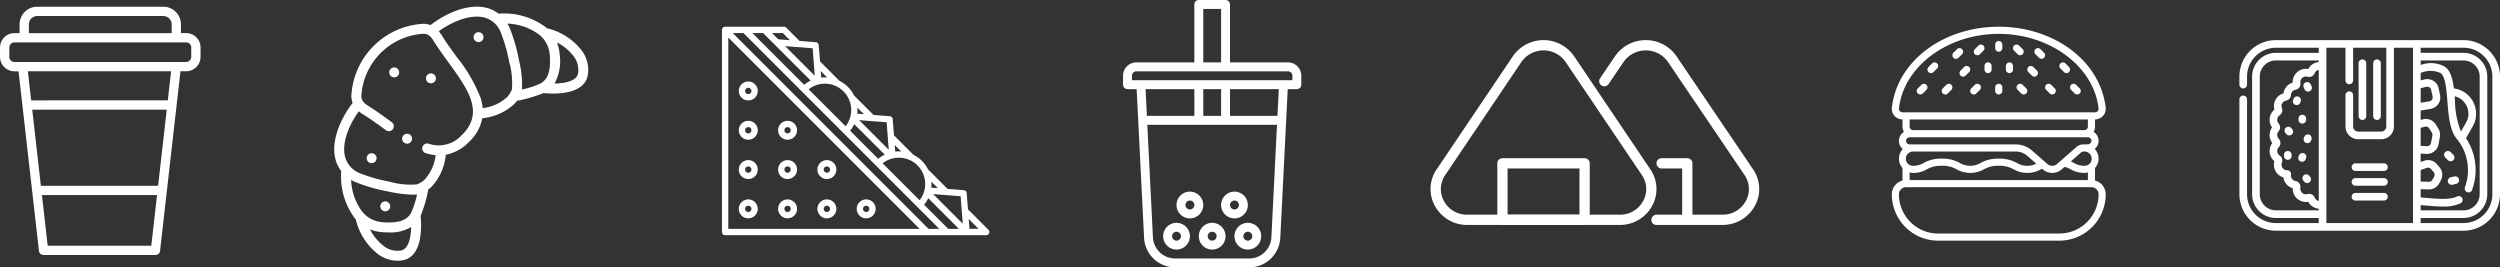 <svg xmlns="http://www.w3.org/2000/svg" width="373.982" height="40" viewBox="0 0 373.982 40">
  <rect x="0" y="0" width="373.982" height="40" fill="#333333" stroke="none"/>
  <g id="Group_50948" data-name="Group 50948" transform="translate(22241 15213)">
    <g id="lunch-box" transform="translate(-21906 -15275.736)">
      <path id="Path_72523" data-name="Path 72523" d="M125.817,152.227a.571.571,0,0,0,1.033-.487l-.134-.285a.571.571,0,0,0-1.033.487Z" transform="translate(-116.06 -76.116)" fill="#fff"/>
      <path id="Path_72524" data-name="Path 72524" d="M106.091,180.189l.063-.163a.571.571,0,0,0-1.066-.41l-.063.163a.571.571,0,1,0,1.066.41Z" transform="translate(-96.99 -102.096)" fill="#fff"/>
      <path id="Path_72525" data-name="Path 72525" d="M116.742,291.436l.063-.164a.571.571,0,1,0-1.066-.41l-.063.164a.571.571,0,1,0,1.066.41Z" transform="translate(-106.831 -204.87)" fill="#fff"/>
      <path id="Path_72526" data-name="Path 72526" d="M126.936,254.039a.571.571,0,0,0-.738.328l-.063.163a.571.571,0,1,0,1.066.41l.063-.163A.571.571,0,0,0,126.936,254.039Z" transform="translate(-116.493 -171.154)" fill="#fff"/>
      <path id="Path_72527" data-name="Path 72527" d="M116.053,215.987v.176a.571.571,0,0,0,1.142,0v-.176a.571.571,0,1,0-1.142,0Z" transform="translate(-107.214 -135.509)" fill="#fff"/>
      <path id="Path_72528" data-name="Path 72528" d="M88.11,286.535a.571.571,0,0,0-.571.571v.176a.571.571,0,0,0,1.142,0v-.176A.571.571,0,0,0,88.11,286.535Z" transform="translate(-80.872 -201.211)" fill="#fff"/>
      <path id="Path_72529" data-name="Path 72529" d="M89.646,239.068a.571.571,0,1,0-.872.738l.138.163a.571.571,0,0,0,.872-.738Z" transform="translate(-81.888 -157.173)" fill="#fff"/>
      <path id="Path_72530" data-name="Path 72530" d="M124.821,332.592a.571.571,0,1,0-.872.738l.138.163a.571.571,0,0,0,.872-.738Z" transform="translate(-114.384 -243.573)" fill="#fff"/>
      <path id="Path_72531" data-name="Path 72531" d="M234.676,115.671a.571.571,0,0,0,.571-.571v-7.915a.571.571,0,1,0-1.142,0V115.1A.571.571,0,0,0,234.676,115.671Z" transform="translate(-216.275 -34.992)" fill="#fff"/>
      <path id="Path_72532" data-name="Path 72532" d="M263.3,115.671a.571.571,0,0,0,.571-.571v-7.915a.571.571,0,1,0-1.142,0V115.1A.571.571,0,0,0,263.3,115.671Z" transform="translate(-242.719 -34.992)" fill="#fff"/>
      <path id="Path_72533" data-name="Path 72533" d="M403.148,288.074a.571.571,0,0,0,.4-.975l-.4-.4a.571.571,0,0,0-.808.808l.4.4A.569.569,0,0,0,403.148,288.074Z" transform="translate(-371.551 -201.212)" fill="#fff"/>
      <path id="Path_72534" data-name="Path 72534" d="M410.307,336.348l-.547.122a.571.571,0,1,0,.248,1.115l.547-.122a.571.571,0,1,0-.248-1.115Z" transform="translate(-378.139 -247.218)" fill="#fff"/>
      <path id="Path_72535" data-name="Path 72535" d="M225.285,310.755h-4.259a.571.571,0,1,0,0,1.142h4.259a.571.571,0,0,0,0-1.142Z" transform="translate(-203.664 -223.586)" fill="#fff"/>
      <path id="Path_72536" data-name="Path 72536" d="M225.285,339.819h-4.259a.571.571,0,1,0,0,1.142h4.259a.571.571,0,0,0,0-1.142Z" transform="translate(-203.664 -250.437)" fill="#fff"/>
      <path id="Path_72537" data-name="Path 72537" d="M225.285,368.884h-4.259a.571.571,0,1,0,0,1.142h4.259a.571.571,0,1,0,0-1.142Z" transform="translate(-203.664 -277.288)" fill="#fff"/>
      <path id="Path_72538" data-name="Path 72538" d="M33.525,68.736H5.457A5.464,5.464,0,0,0,0,74.193v1.2a.571.571,0,0,0,1.142,0v-1.2a4.32,4.32,0,0,1,4.315-4.315h6.414v.762H5.457A3.557,3.557,0,0,0,1.9,74.193v17.6a3.557,3.557,0,0,0,3.553,3.553h6.414v.762H5.457a4.32,4.32,0,0,1-4.315-4.315V77.6A.571.571,0,0,0,0,77.6V91.791a5.464,5.464,0,0,0,5.457,5.457H33.525a5.464,5.464,0,0,0,5.457-5.457v-17.6A5.464,5.464,0,0,0,33.525,68.736Zm-4.714,8.9a.585.585,0,0,1-.39.251l-1.309.222V75.922l.861-.2a.59.59,0,0,1,.709.451l.218,1.008h0a.585.585,0,0,1-.088.456Zm.057,5.366-.206,1.118a.591.591,0,0,1-.607.483l-.944-.042v-2.7l.632-.172a.594.594,0,0,1,.66.263l.389.64h0a.589.589,0,0,1,.076.414Zm-1.756,5.156.928-.308a.587.587,0,0,1,.637.179l.387.456a.594.594,0,0,1,.068.664l-.254.467a.588.588,0,0,1-.518.308h-.013L27.111,89.9Zm0,5.26c.262.02.523.043.779.064.886.075,1.749.148,2.551.148a5.875,5.875,0,0,0,2.634-.482.571.571,0,1,0-.515-1.02c-1.023.516-2.747.37-4.573.215-.287-.024-.58-.049-.875-.072V91.043l1.248.027a1.726,1.726,0,0,0,1.521-.9l.254-.467a1.744,1.744,0,0,0-.2-1.948l-.387-.456a1.725,1.725,0,0,0-1.868-.524l-.568.189v-1.25c.945.041.9.041.969.041a1.741,1.741,0,0,0,1.7-1.419l.206-1.118A1.73,1.73,0,0,0,29.768,82l-.389-.64a1.741,1.741,0,0,0-1.936-.772l-.332.09v-1.4l1.5-.254a1.733,1.733,0,0,0,1.4-2.075L29.8,75.935a1.733,1.733,0,0,0-2.08-1.323l-.606.139v-1.1a3.718,3.718,0,0,1,2.956,0c.745.49.9,2.4,1.043,4.252.172,2.167.349,4.408,1.459,5.665a7.419,7.419,0,0,1,1.177,7.149.571.571,0,1,0,1.044.463,8.622,8.622,0,0,0-.9-7.776l1.006-1.749a3.821,3.821,0,0,0-2.817-5.693c-.183-1.465-.516-2.7-1.38-3.264a4.317,4.317,0,0,0-3.584-.241v-.672h6.414a2.414,2.414,0,0,1,2.411,2.411v17.6A2.414,2.414,0,0,1,33.525,94.2H27.111v-.779Zm6.031-11.016a12.544,12.544,0,0,1-.893-4.595c-.018-.225-.036-.449-.054-.671A2.68,2.68,0,0,1,33.9,81.084ZM8.393,89.817a.827.827,0,0,1-.673-.949.571.571,0,0,0-.564-.659H7.123a.835.835,0,0,1-.82-.834.821.821,0,0,1,.054-.293.905.905,0,0,0-.334-1.072.831.831,0,0,1-.136-1.259.909.909,0,0,0,0-1.25.829.829,0,0,1-.026-1.113.9.9,0,0,0,0-1.185.819.819,0,0,1-.2-.542.834.834,0,0,1,.364-.689A.905.905,0,0,0,6.356,78.9a.82.82,0,0,1-.054-.293.832.832,0,0,1,.674-.818.9.9,0,0,0,.733-.846.834.834,0,0,1,.683-.777.9.9,0,0,0,.73-1.03A.822.822,0,0,1,9.113,75a.85.85,0,0,1,.822-.82.866.866,0,0,1,.243.033.892.892,0,0,0,1.082-.524.832.832,0,0,1,.611-.507V92.8a.832.832,0,0,1-.611-.507.891.891,0,0,0-.828-.561c-.167-.007-.327.077-.5.07a.85.85,0,0,1-.822-.82.818.818,0,0,1,.01-.139.9.9,0,0,0-.73-1.03ZM5.457,94.2a2.414,2.414,0,0,1-2.411-2.411v-17.6a2.414,2.414,0,0,1,2.411-2.411h6.414v.246a1.971,1.971,0,0,0-1.58,1.037,1.967,1.967,0,0,0-.371-.03,1.99,1.99,0,0,0-1.95,1.944q0,.058,0,.116A1.989,1.989,0,0,0,6.586,76.71a1.976,1.976,0,0,0-1.352,2.429A1.973,1.973,0,0,0,4.876,81.8a1.971,1.971,0,0,0,.044,2.33,1.974,1.974,0,0,0,.313,2.718,1.976,1.976,0,0,0,1.351,2.429A1.956,1.956,0,0,0,7.972,90.89q0,.058,0,.115a1.99,1.99,0,0,0,1.95,1.944,1.918,1.918,0,0,0,.371-.03,1.971,1.971,0,0,0,1.58,1.037V94.2H5.457Zm7.556,1.9V69.879h2.854v4.884a.571.571,0,0,0,1.142,0V69.879h4.962V81.657a.765.765,0,0,1-.764.764H17.774a.765.765,0,0,1-.764-.764V76.971a.571.571,0,0,0-1.142,0v4.686a1.908,1.908,0,0,0,1.906,1.906h3.434a1.908,1.908,0,0,0,1.906-1.906V69.879h2.854V96.106H13.013ZM37.84,91.791a4.32,4.32,0,0,1-4.315,4.315H27.111v-.762h6.414a3.557,3.557,0,0,0,3.553-3.553v-17.6a3.557,3.557,0,0,0-3.553-3.553H27.111v-.762h6.414a4.32,4.32,0,0,1,4.315,4.315Z" fill="#fff"/>
    </g>
    <path id="cup" d="M54.083,21.191H53.31v-1.3a2.648,2.648,0,0,0-2.645-2.645H31.814a2.648,2.648,0,0,0-2.645,2.645v1.306H28.4a2.159,2.159,0,0,0-2.157,2.157v1.4A2.159,2.159,0,0,0,28.4,26.908h.614l.582,5.124,1.452,12.78,1.019,8.962a.7.7,0,0,0,.691.617H49.492a.7.7,0,0,0,.691-.617l3.053-26.868h.847A2.159,2.159,0,0,0,56.24,24.75v-1.4A2.159,2.159,0,0,0,54.083,21.191Zm-23.523-1.3a1.256,1.256,0,0,1,1.254-1.254H50.666a1.256,1.256,0,0,1,1.254,1.254v1.306H30.56ZM49.89,44.039H32.356L31.062,32.648H51.184ZM48.872,53h-15.5l-.86-7.573H49.732Zm2.47-21.744H30.9l-.494-4.351H51.837Zm3.507-6.508a.767.767,0,0,1-.766.766H28.4a.767.767,0,0,1-.766-.766v-1.4a.767.767,0,0,1,.766-.766H54.083a.767.767,0,0,1,.766.766Z" transform="translate(-22267.24 -15229.242)" fill="#fff"/>
    <g id="croissant" transform="translate(-22191 -15211.999)">
      <g id="Group_460" data-name="Group 460" transform="translate(0 -0.001)">
        <path id="Path_72495" data-name="Path 72495" d="M37.052,6.6A9.206,9.206,0,0,0,31.82,3.226c-.061-.055-.123-.111-.187-.164a10.458,10.458,0,0,0-7.042-2.018A4.929,4.929,0,0,0,22.573.125c-2.787-.589-6.06.99-8.179,2.628A2.928,2.928,0,0,0,13,2.582,11.407,11.407,0,0,0,2.582,13a2.929,2.929,0,0,0,.171,1.394c-1.638,2.12-3.216,5.39-2.628,8.178a4.929,4.929,0,0,0,.92,2.019,10.463,10.463,0,0,0,2.023,7.048c.052.062.106.121.159.181A9.209,9.209,0,0,0,6.6,37.054,4.951,4.951,0,0,0,9.452,38a4.558,4.558,0,0,0,.824-.075c.886-.162,2.041-.817,2.509-3.011a12.331,12.331,0,0,0,.135-3.6,20.554,20.554,0,0,0,1.151-3.977,4.836,4.836,0,0,0,.388-.306,8,8,0,0,0,2.223-4.88,6.527,6.527,0,0,0,3.509-1.958,6.529,6.529,0,0,0,1.959-3.51,8.143,8.143,0,0,0,4.878-2.221,4.816,4.816,0,0,0,.305-.388,20.669,20.669,0,0,0,3.977-1.152c.346.035.851.073,1.431.073a10.582,10.582,0,0,0,2.171-.207c2.195-.468,2.849-1.623,3.012-2.509A4.808,4.808,0,0,0,37.052,6.6Zm-4.811.641c.238,2.954-.637,3.832-1.427,4.266a13.178,13.178,0,0,1-2.729.884,15.155,15.155,0,0,0-.454-4.4,25.3,25.3,0,0,0-1.445-4.946c-.09-.18-.186-.351-.286-.515A8.444,8.444,0,0,1,30.678,4.2,4.291,4.291,0,0,1,32.241,7.24ZM2.529,25.9c.164.1.335.2.514.286A25.3,25.3,0,0,0,7.989,27.63a19.865,19.865,0,0,0,3.739.493,5.129,5.129,0,0,0,.66-.038,13.323,13.323,0,0,1-.882,2.729c-.434.79-1.312,1.665-4.266,1.427A4.289,4.289,0,0,1,4.2,30.682,8.449,8.449,0,0,1,2.529,25.9Zm7.48,10.565a3.314,3.314,0,0,1-2.555-.627,7.127,7.127,0,0,1-2.1-2.523,6.058,6.058,0,0,0,1.772.407c.343.028.711.048,1.092.048a5.97,5.97,0,0,0,3.288-.814C11.467,34.6,11.084,36.267,10.009,36.464ZM19.141,19.14a4.636,4.636,0,0,1-5.021,1.35.742.742,0,1,0-.432,1.42,7.324,7.324,0,0,0,1.486.3,6.566,6.566,0,0,1-1.694,3.706,3.955,3.955,0,0,1-1.105.666,11.445,11.445,0,0,1-4.086-.4,24.377,24.377,0,0,1-4.581-1.319,3.659,3.659,0,0,1-2.129-2.592c-.43-2.038.681-4.672,2.1-6.627a5.182,5.182,0,0,0,.641.465c1.04.646,2.1,1.411,3.116,2.152l.275.2a.742.742,0,1,0,.871-1.2l-.275-.2c-1.042-.756-2.119-1.538-3.2-2.211-.949-.589-1.1-1.1-1.041-1.689a9.925,9.925,0,0,1,9.1-9.1c.587-.061,1.1.092,1.689,1.041.675,1.087,1.458,2.166,2.215,3.209,2.914,4.016,5.431,7.485,2.084,10.832Zm3.067-3.967a7.344,7.344,0,0,0-.307-1.521,23.405,23.405,0,0,0-3.642-6.215c-.742-1.022-1.509-2.079-2.155-3.12a5.182,5.182,0,0,0-.465-.641c1.955-1.416,4.591-2.528,6.628-2.1a3.658,3.658,0,0,1,2.591,2.129,24.368,24.368,0,0,1,1.319,4.581,11.448,11.448,0,0,1,.4,4.086,3.954,3.954,0,0,1-.666,1.105,6.552,6.552,0,0,1-3.705,1.694Zm14.257-5.165c-.2,1.075-1.868,1.458-3.51,1.493a7.021,7.021,0,0,0,.767-4.38,6.062,6.062,0,0,0-.407-1.772,7.127,7.127,0,0,1,2.522,2.1,3.314,3.314,0,0,1,.629,2.558Z" transform="translate(0 0.001)" fill="#fff"/>
        <path id="Path_72496" data-name="Path 72496" d="M281.588,51.406h0a.742.742,0,1,0,.743.742A.742.742,0,0,0,281.588,51.406Z" transform="translate(-260.001 -47.591)" fill="#fff"/>
        <path id="Path_72497" data-name="Path 72497" d="M185.589,134.406h0a.742.742,0,1,0,.743.742A.742.742,0,0,0,185.589,134.406Z" transform="translate(-171.128 -124.43)" fill="#fff"/>
        <path id="Path_72498" data-name="Path 72498" d="M111.589,122.406h0a.742.742,0,1,0,.743.742.742.742,0,0,0-.743-.742Z" transform="translate(-102.62 -113.321)" fill="#fff"/>
        <path id="Path_72499" data-name="Path 72499" d="M66.082,295.406h0a.742.742,0,1,0,.743.742A.742.742,0,0,0,66.081,295.406Z" transform="translate(-60.489 -273.481)" fill="#fff"/>
        <path id="Path_72500" data-name="Path 72500" d="M93.589,393.89a.742.742,0,0,0,0-1.484h0a.742.742,0,1,0,0,1.484Z" transform="translate(-85.956 -363.281)" fill="#fff"/>
        <path id="Path_72501" data-name="Path 72501" d="M137.536,256.083h0a.742.742,0,1,0,.743.742A.742.742,0,0,0,137.536,256.083Z" transform="translate(-126.641 -237.076)" fill="#fff"/>
      </g>
    </g>
    <g id="sandwich" transform="translate(-22133.25 -15216.25)">
      <path id="Path_72502" data-name="Path 72502" d="M40.112,37.625l-3.061-3.061-.189-2.432a.472.472,0,0,0-.435-.435L34,31.509l-2.92-2.92A4.82,4.82,0,0,0,28.9,26.413L25.983,23.5l-.189-2.432a.474.474,0,0,0-.435-.435l-2.432-.189-2.92-2.92a4.82,4.82,0,0,0-2.176-2.175l-2.917-2.918-.189-2.432a.471.471,0,0,0-.435-.434l-2.432-.189L9.875,7.389a.471.471,0,0,0-.334-.139H.722a.472.472,0,0,0-.472.472V37.959a.472.472,0,0,0,.472.472H39.778a.472.472,0,0,0,.334-.806Zm-8.533-7.2.971.971-.988-.076a4.942,4.942,0,0,0,.017-.9Zm-4.515-4.515a4.935,4.935,0,0,0-.894.016l-.076-.987ZM29.5,27.992a3.945,3.945,0,0,1,.315,5.214l-5.528-5.528a3.944,3.944,0,0,1,5.213.314Zm-4.616-6.453.315,4.114-4.43-4.43Zm-4.374-2.18.971.971-.988-.076a5,5,0,0,0,.017-.9Zm-.471,2.469L24.6,26.385a4.813,4.813,0,0,0-.981.622l-4.2-4.2a4.826,4.826,0,0,0,.622-.981Zm-4.046-6.987c-.115-.008-.23-.017-.346-.017a5.064,5.064,0,0,0-.546.033l-.079-.983Zm-.346.928a3.938,3.938,0,0,1,3.1,6.367l-5.528-5.528a3.906,3.906,0,0,1,2.43-.837Zm-1.832-5.3.315,4.113L9.7,10.154ZM9.346,8.195l1.066,1.066L8.675,9.128l-.932-.933Zm-2.94,0,7.118,7.118a4.832,4.832,0,0,0-.98.624L4.8,8.195ZM1.195,37.487V8.863L29.818,37.487Zm29.96,0L1.863,8.195h1.6L32.758,37.487Zm2.94,0-3.609-3.609a4.8,4.8,0,0,0,.622-.981l4.59,4.59Zm-2.254-5.2,4.113.315.315,4.113Zm5.436,5.194-.113-1.475,1.475,1.475Z" fill="#fff"/>
      <path id="Path_72503" data-name="Path 72503" d="M5.667,51.085A1.417,1.417,0,1,0,4.25,49.667,1.417,1.417,0,0,0,5.667,51.085Zm0-1.89a.472.472,0,1,1-.472.472A.472.472,0,0,1,5.667,49.195Z" transform="translate(-1.48 -15.173)" fill="#fff"/>
      <path id="Path_72504" data-name="Path 72504" d="M15,51.085a1.417,1.417,0,1,0-1.417-1.417A1.417,1.417,0,0,0,15,51.085Zm0-1.89a.472.472,0,1,1-.472.472A.472.472,0,0,1,15,49.195Z" transform="translate(-4.934 -15.173)" fill="#fff"/>
      <path id="Path_72505" data-name="Path 72505" d="M24.334,51.085a1.417,1.417,0,1,0-1.417-1.417,1.417,1.417,0,0,0,1.417,1.417Zm0-1.89a.472.472,0,1,1-.472.472A.472.472,0,0,1,24.334,49.195Z" transform="translate(-8.388 -15.173)" fill="#fff"/>
      <path id="Path_72506" data-name="Path 72506" d="M15,41.752a1.417,1.417,0,1,0-1.417-1.417A1.417,1.417,0,0,0,15,41.752Zm0-1.89a.472.472,0,1,1-.472.472A.472.472,0,0,1,15,39.862Z" transform="translate(-4.934 -11.719)" fill="#fff"/>
      <path id="Path_72507" data-name="Path 72507" d="M24.334,41.752a1.417,1.417,0,1,0-1.417-1.417,1.417,1.417,0,0,0,1.417,1.417Zm0-1.89a.472.472,0,1,1-.472.472A.472.472,0,0,1,24.334,39.862Z" transform="translate(-8.388 -11.719)" fill="#fff"/>
      <path id="Path_72508" data-name="Path 72508" d="M33.667,51.085a1.417,1.417,0,1,0-1.417-1.417A1.417,1.417,0,0,0,33.667,51.085Zm0-1.89a.472.472,0,1,1-.472.472A.472.472,0,0,1,33.667,49.195Z" transform="translate(-11.842 -15.173)" fill="#fff"/>
      <path id="Path_72509" data-name="Path 72509" d="M5.667,41.752A1.417,1.417,0,1,0,4.25,40.334,1.417,1.417,0,0,0,5.667,41.752Zm0-1.89a.472.472,0,1,1-.472.472A.472.472,0,0,1,5.667,39.862Z" transform="translate(-1.48 -11.719)" fill="#fff"/>
      <path id="Path_72510" data-name="Path 72510" d="M5.667,32.418A1.417,1.417,0,1,0,4.25,31a1.417,1.417,0,0,0,1.417,1.417Zm0-1.89A.472.472,0,1,1,5.195,31a.472.472,0,0,1,.472-.472Z" transform="translate(-1.48 -8.265)" fill="#fff"/>
      <path id="Path_72511" data-name="Path 72511" d="M15,32.418A1.417,1.417,0,1,0,13.583,31,1.417,1.417,0,0,0,15,32.418Zm0-1.89a.472.472,0,1,1-.472.472A.472.472,0,0,1,15,30.528Z" transform="translate(-4.934 -8.265)" fill="#fff"/>
      <path id="Path_72512" data-name="Path 72512" d="M5.667,23.085A1.417,1.417,0,1,0,4.25,21.667a1.417,1.417,0,0,0,1.417,1.417Zm0-1.89a.472.472,0,1,1-.472.472A.472.472,0,0,1,5.667,21.195Z" transform="translate(-1.48 -4.811)" fill="#fff"/>
    </g>
    <g id="bubble-tea" transform="translate(-22169 -15229)">
      <path id="Path_72513" data-name="Path 72513" d="M120.667,25.333H112V16.667a.667.667,0,0,0-.667-.667h-4a.667.667,0,0,0-.667.667v8.667H98a2,2,0,0,0-2,2v1.333a.667.667,0,0,0,.667.667h1.366l1.112,22.233A4.663,4.663,0,0,0,103.805,56h11.057a4.663,4.663,0,0,0,4.661-4.433l1.112-22.233H122a.667.667,0,0,0,.667-.667V27.333A2,2,0,0,0,120.667,25.333Zm-12.667-8h2.667v8H108Zm0,16v-4h2.667v4Zm-1.333,0h-7.1l-.2-4h7.3ZM118.191,51.5a3.331,3.331,0,0,1-3.329,3.167H103.8a3.331,3.331,0,0,1-3.329-3.167l-.842-16.833h19.4Zm.908-18.167H112v-4h7.3ZM121.333,28h-24v-.667A.667.667,0,0,1,98,26.667h22.667a.667.667,0,0,1,.667.667Z" fill="#fff"/>
      <path id="Path_72514" data-name="Path 72514" d="M170,416a2,2,0,1,0,2,2A2,2,0,0,0,170,416Zm0,2.667a.667.667,0,1,1,.667-.667A.667.667,0,0,1,170,418.667Z" transform="translate(-66 -366.667)" fill="#fff"/>
      <path id="Path_72515" data-name="Path 72515" d="M196,362a2,2,0,1,0-2,2A2,2,0,0,0,196,362Zm-2,.667a.667.667,0,1,1,.667-.667A.667.667,0,0,1,194,362.667Z" transform="translate(-88 -315.333)" fill="#fff"/>
      <path id="Path_72516" data-name="Path 72516" d="M274,364a2,2,0,1,0-2-2A2,2,0,0,0,274,364Zm0-2.667a.667.667,0,1,1-.667.667A.667.667,0,0,1,274,361.333Z" transform="translate(-161.333 -315.333)" fill="#fff"/>
      <path id="Path_72517" data-name="Path 72517" d="M234,416a2,2,0,1,0,2,2A2,2,0,0,0,234,416Zm0,2.667a.667.667,0,1,1,.667-.667A.667.667,0,0,1,234,418.667Z" transform="translate(-124.667 -366.667)" fill="#fff"/>
      <path id="Path_72518" data-name="Path 72518" d="M298,416a2,2,0,1,0,2,2A2,2,0,0,0,298,416Zm0,2.667a.667.667,0,1,1,.667-.667A.667.667,0,0,1,298,418.667Z" transform="translate(-183.333 -366.667)" fill="#fff"/>
    </g>
    <g id="onigiri" transform="translate(-22026.996 -15220.999)">
      <path id="Path_72519" data-name="Path 72519" d="M51.26,41.651H41.413a.768.768,0,1,1,0-1.536H51.26a3.923,3.923,0,0,0,3.533-2.087,3.673,3.673,0,0,0-.211-3.84L43.132,17.272a4.05,4.05,0,0,0-6.648,0l-2.237,3.3a.768.768,0,0,1-1.272-.862l2.236-3.3a5.587,5.587,0,0,1,9.193,0L55.857,33.328a5.188,5.188,0,0,1,.3,5.419,5.507,5.507,0,0,1-4.892,2.9Z" transform="translate(-7.617)" fill="#fff"/>
      <path id="Path_72520" data-name="Path 72520" d="M48.609,46.985a.768.768,0,0,1-.768-.768V38.536H44.768a.768.768,0,0,1,0-1.536h3.84a.768.768,0,0,1,.768.768v8.449A.768.768,0,0,1,48.609,46.985Z" transform="translate(-10.205 -5.334)" fill="#fff"/>
      <path id="Path_72521" data-name="Path 72521" d="M28.3,41.652H5.493A5.488,5.488,0,0,1,.625,38.76a5.2,5.2,0,0,1,.288-5.43l11.4-16.917a5.554,5.554,0,0,1,9.16,0l11.4,16.917a5.2,5.2,0,0,1,.288,5.43A5.488,5.488,0,0,1,28.3,41.652ZM1.535,36.281a3.734,3.734,0,0,0,.447,1.76,3.9,3.9,0,0,0,3.511,2.074H28.3a3.9,3.9,0,0,0,3.511-2.074,3.687,3.687,0,0,0-.2-3.85L20.2,17.271a4.019,4.019,0,0,0-6.613,0L2.187,34.189a3.728,3.728,0,0,0-.651,2.092Z" transform="translate(0 0)" fill="#fff"/>
      <path id="Path_72522" data-name="Path 72522" d="M26.058,46.985H13.768A.768.768,0,0,1,13,46.217V37.768A.768.768,0,0,1,13.768,37h12.29a.768.768,0,0,1,.768.768v8.449A.768.768,0,0,1,26.058,46.985ZM14.536,45.449H25.29V38.536H14.536Z" transform="translate(-3.016 -5.334)" fill="#fff"/>
    </g>
    <g id="burger" transform="translate(-21958 -15209)">
      <g id="Page-1_13_" transform="translate(0 0)">
        <g id="_x30_14---Burger">
          <path id="Shape_106_" d="M30.4,23.009V21.13a2.1,2.1,0,0,0-.05-2.852,1.562,1.562,0,0,0,.577-1.071,1.6,1.6,0,0,0-.741-1.489,1.578,1.578,0,0,0,.213-.784V13.867a1.622,1.622,0,0,0,1.2-.537,1.561,1.561,0,0,0,.393-1.207C31.242,5.211,24.367,0,16,0S.758,5.211.009,12.122A1.561,1.561,0,0,0,.4,13.33a1.622,1.622,0,0,0,1.2.537v1.067a1.582,1.582,0,0,0,.221.8,1.572,1.572,0,0,0-.288,2.461c.034.035.074.062.111.093A2.1,2.1,0,0,0,1.6,21.13v1.879A2.133,2.133,0,0,0,0,25.067,6.941,6.941,0,0,0,6.933,32H25.067A6.941,6.941,0,0,0,32,25.067a2.133,2.133,0,0,0-1.6-2.058ZM2.667,17.6a.52.52,0,0,1-.38-.163.513.513,0,0,1-.154-.419.577.577,0,0,1,.593-.484H29.333a.52.52,0,0,1,.38.163.512.512,0,0,1,.151.419.577.577,0,0,1-.591.484h-.606a1.6,1.6,0,0,0-1.054.4l-2.888,2.531a1.1,1.1,0,0,1-1.451,0l-2.284-2a3.734,3.734,0,0,0-2.46-.926Zm0-2.667V13.867H29.333v1.067a.533.533,0,0,1-.533.533H3.2a.533.533,0,0,1-.533-.533ZM28.8,20.8a2.964,2.964,0,0,1-1.547-.418c-.148-.075-.308-.153-.48-.228L28.32,18.8a.533.533,0,0,1,.348-.132H28.8a1.067,1.067,0,1,1,0,2.133ZM18.53,18.667a2.667,2.667,0,0,1,1.757.661l1.321,1.158a2.744,2.744,0,0,1-1.341.315,2.971,2.971,0,0,1-1.551-.419A5.209,5.209,0,0,0,16,19.733a5.209,5.209,0,0,0-2.715.648,3.084,3.084,0,0,1-3.1,0,5.209,5.209,0,0,0-2.715-.648,5.209,5.209,0,0,0-2.715.648A2.972,2.972,0,0,1,3.2,20.8a1.067,1.067,0,1,1,0-2.133ZM3.2,21.867a3.981,3.981,0,0,0,2.033-.533A4.188,4.188,0,0,1,7.467,20.8a4.189,4.189,0,0,1,2.234.533,4.14,4.14,0,0,0,4.065,0A4.188,4.188,0,0,1,16,20.8a4.189,4.189,0,0,1,2.234.533,4.139,4.139,0,0,0,4.075-.006c.053-.027.113-.053.168-.081l.093.082a2.171,2.171,0,0,0,2.858,0l.423-.373a4.721,4.721,0,0,1,.921.378,3.976,3.976,0,0,0,2.027.533,2.1,2.1,0,0,0,.533-.076v1.142H2.667V21.791a2.1,2.1,0,0,0,.533.076ZM1.069,12.237C1.748,5.973,8.307,1.067,16,1.067S30.252,5.973,30.933,12.237a.489.489,0,0,1-.126.38.551.551,0,0,1-.411.183H1.606a.553.553,0,0,1-.411-.183.489.489,0,0,1-.126-.38Zm24,18.7H6.933a5.874,5.874,0,0,1-5.867-5.867A1.067,1.067,0,0,1,2.133,24H29.867a1.067,1.067,0,0,1,1.067,1.067A5.874,5.874,0,0,1,25.067,30.933Z" transform="translate(0 0)" fill="#fff"/>
          <path id="Shape_105_" d="M248,35.734a.533.533,0,0,0,.533-.533v-.533a.533.533,0,1,0-1.067,0V35.2A.533.533,0,0,0,248,35.734Z" transform="translate(-232 -32.001)" fill="#fff"/>
          <path id="Shape_104_" d="M248,138.134a.533.533,0,0,0,.533-.533v-.533a.533.533,0,1,0-1.067,0v.533A.533.533,0,0,0,248,138.134Z" transform="translate(-232 -128.001)" fill="#fff"/>
          <path id="Shape_103_" d="M221.867,86.4a.533.533,0,0,0,1.067,0v-.533a.533.533,0,0,0-1.067,0Z" transform="translate(-208 -80.001)" fill="#fff"/>
          <path id="Shape_102_" d="M273.6,86.934a.533.533,0,0,0,.533-.533v-.533a.533.533,0,0,0-1.067,0V86.4A.533.533,0,0,0,273.6,86.934Z" transform="translate(-256 -80.001)" fill="#fff"/>
          <path id="Shape_101_" d="M196.8,44.169a.533.533,0,0,0,.377-.156l.533-.533a.533.533,0,1,0-.754-.754l-.533.533a.533.533,0,0,0,.377.91Z" transform="translate(-184.002 -39.903)" fill="#fff"/>
          <path id="Shape_100_" d="M187.891,138.076a.533.533,0,0,0,.754,0l.533-.533a.533.533,0,0,0-.754-.754l-.533.533A.533.533,0,0,0,187.891,138.076Z" transform="translate(-176.002 -128.098)" fill="#fff"/>
          <path id="Shape_99_" d="M85.869,87.032a.533.533,0,0,0,.377-.156l.533-.533a.533.533,0,0,0-.754-.754l-.533.533a.533.533,0,0,0,.377.91Z" transform="translate(-80.002 -80.099)" fill="#fff"/>
          <path id="Shape_98_" d="M145.6,52.7a.533.533,0,0,0,.377-.156l.533-.533a.533.533,0,1,0-.754-.754l-.533.533a.533.533,0,0,0,.377.91Z" transform="translate(-136.002 -47.902)" fill="#fff"/>
          <path id="Shape_97_" d="M120,138.232a.533.533,0,0,0,.377-.156l.533-.533a.533.533,0,0,0-.754-.754l-.533.533a.533.533,0,0,0,.377.91Z" transform="translate(-112.002 -128.098)" fill="#fff"/>
          <path id="Shape_96_" d="M60.269,138.232a.533.533,0,0,0,.377-.156l.533-.533a.533.533,0,0,0-.754-.754l-.533.533a.533.533,0,0,0,.377.91Z" transform="translate(-56.002 -128.098)" fill="#fff"/>
          <path id="Shape_95_" d="M162.291,95.409a.533.533,0,0,0,.754,0l.533-.533a.533.533,0,0,0-.754-.754l-.533.533a.533.533,0,0,0,0,.754Z" transform="translate(-152.002 -88.098)" fill="#fff"/>
          <path id="Shape_94_" d="M290.921,44.209a.533.533,0,0,0,.754-.754l-.533-.533a.533.533,0,0,0-.754.754Z" transform="translate(-272.098 -40.098)" fill="#fff"/>
          <path id="Shape_93_" d="M298.825,136.691a.533.533,0,0,0,0,.754l.533.533a.533.533,0,0,0,.754-.754l-.533-.533A.533.533,0,0,0,298.825,136.691Z" transform="translate(-280.002 -128.002)" fill="#fff"/>
          <path id="Shape_92_" d="M401.855,86.876a.533.533,0,0,0,.754-.754l-.533-.533a.533.533,0,0,0-.754.754Z" transform="translate(-376.099 -80.099)" fill="#fff"/>
          <path id="Shape_91_" d="M342.121,52.742a.533.533,0,0,0,.754-.754l-.533-.533a.533.533,0,0,0-.754.754Z" transform="translate(-320.099 -48.098)" fill="#fff"/>
          <path id="Shape_90_" d="M367.188,137.542l.533.533a.533.533,0,0,0,.754-.754l-.533-.533a.533.533,0,0,0-.754.754Z" transform="translate(-344.098 -128.099)" fill="#fff"/>
          <path id="Shape_89_" d="M426.921,137.542l.533.533a.533.533,0,0,0,.754-.754l-.533-.533a.533.533,0,0,0-.754.754Z" transform="translate(-400.098 -128.099)" fill="#fff"/>
          <path id="Shape_88_" d="M325.054,95.409a.533.533,0,0,0,.754-.754l-.533-.533a.533.533,0,0,0-.754.754Z" transform="translate(-304.098 -88.098)" fill="#fff"/>
        </g>
      </g>
    </g>
  </g>
</svg>
